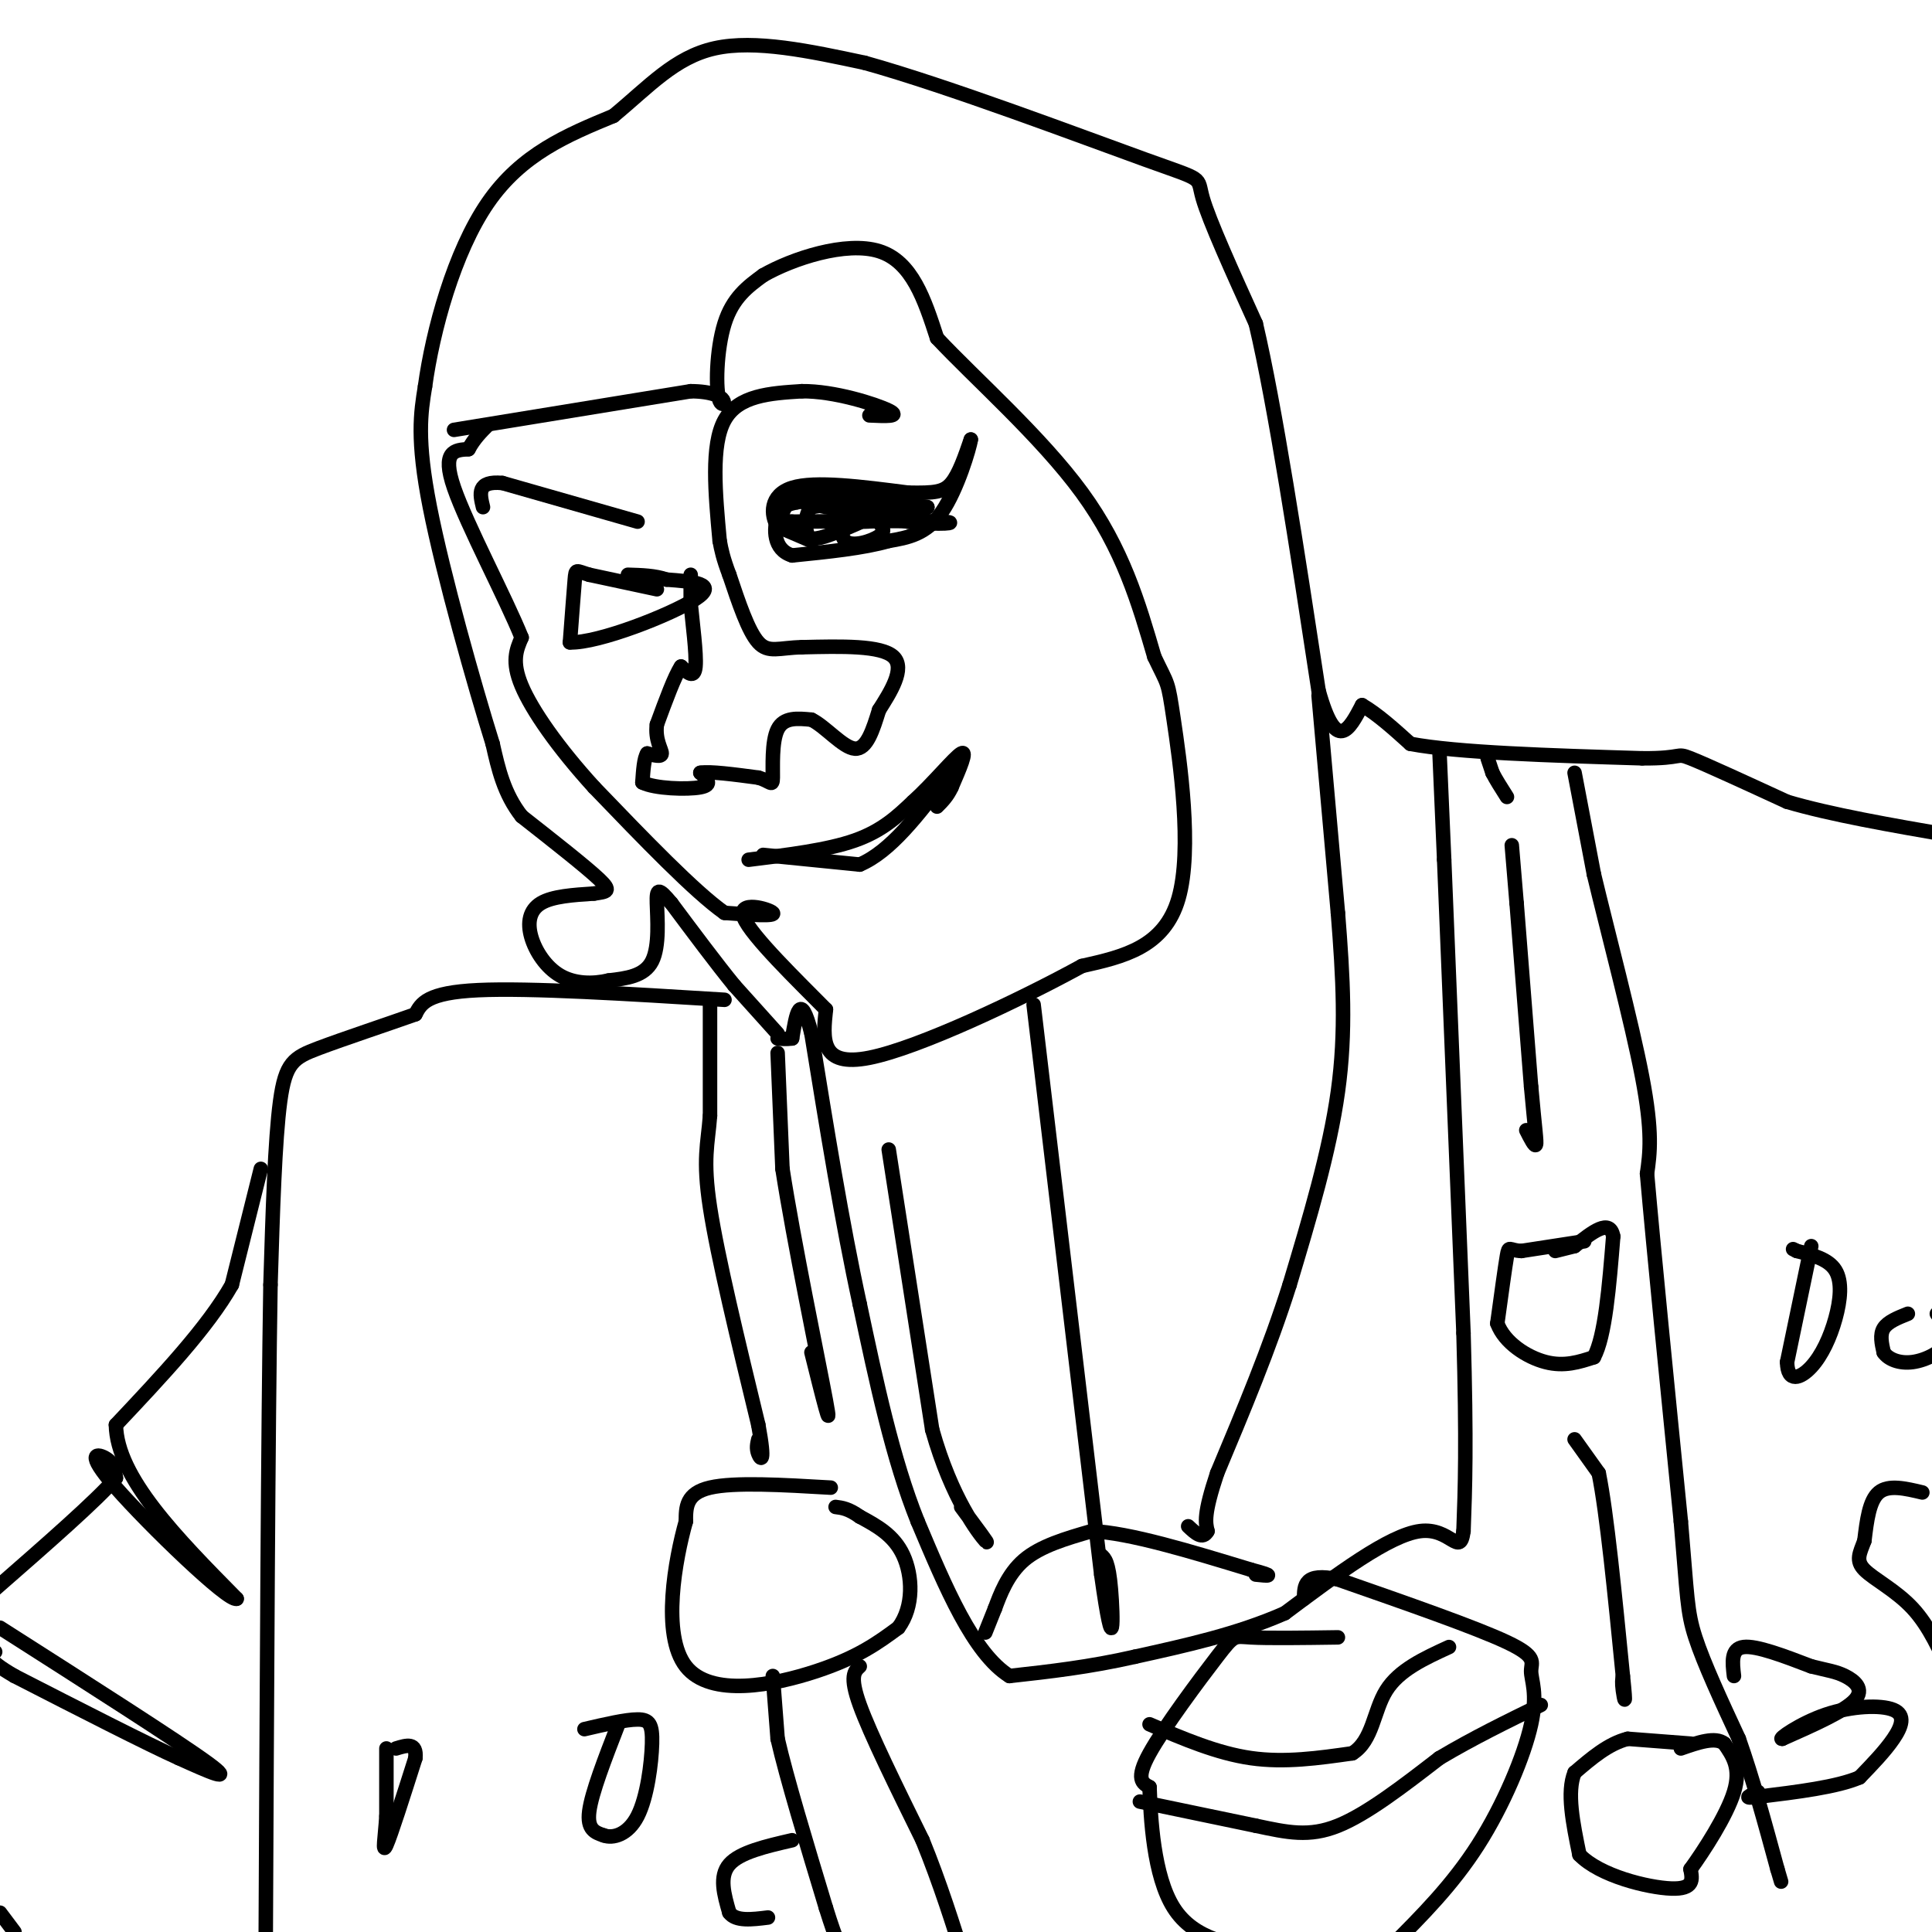 <svg viewBox='0 0 400 400' version='1.1' xmlns='http://www.w3.org/2000/svg' xmlns:xlink='http://www.w3.org/1999/xlink'><g fill='none' stroke='#000000' stroke-width='3' stroke-linecap='round' stroke-linejoin='round'><path d='M161,214c0.000,0.000 -9.000,-10.000 -9,-10'/><path d='M152,204c-3.667,-4.500 -8.333,-10.750 -13,-17'/><path d='M139,187c-2.738,-3.298 -3.083,-3.042 -3,0c0.083,3.042 0.595,8.869 -1,12c-1.595,3.131 -5.298,3.565 -9,4'/><path d='M126,203c-3.297,0.772 -7.038,0.702 -10,-1c-2.962,-1.702 -5.144,-5.035 -6,-8c-0.856,-2.965 -0.388,-5.561 2,-7c2.388,-1.439 6.694,-1.719 11,-2'/><path d='M123,185c2.644,-0.400 3.756,-0.400 1,-3c-2.756,-2.600 -9.378,-7.800 -16,-13'/><path d='M108,169c-3.667,-4.667 -4.833,-9.833 -6,-15'/><path d='M102,154c-3.778,-12.111 -10.222,-34.889 -13,-49c-2.778,-14.111 -1.889,-19.556 -1,-25'/><path d='M88,80c1.578,-11.533 6.022,-27.867 13,-38c6.978,-10.133 16.489,-14.067 26,-18'/><path d='M127,24c7.333,-6.044 12.667,-12.156 21,-14c8.333,-1.844 19.667,0.578 31,3'/><path d='M179,13c17.333,4.821 45.167,15.375 58,20c12.833,4.625 10.667,3.321 12,8c1.333,4.679 6.167,15.339 11,26'/><path d='M260,67c4.000,17.000 8.500,46.500 13,76'/><path d='M273,143c3.667,13.167 6.333,8.083 9,3'/><path d='M282,146c3.167,1.833 6.583,4.917 10,8'/><path d='M292,154c9.667,1.833 28.833,2.417 48,3'/><path d='M340,157c8.800,0.067 6.800,-1.267 10,0c3.200,1.267 11.600,5.133 20,9'/><path d='M370,166c9.000,2.667 21.500,4.833 34,7'/><path d='M150,207c-20.167,-1.250 -40.333,-2.500 -51,-2c-10.667,0.500 -11.833,2.750 -13,5'/><path d='M86,210c-6.083,2.155 -14.792,5.042 -20,7c-5.208,1.958 -6.917,2.988 -8,11c-1.083,8.012 -1.542,23.006 -2,38'/><path d='M56,266c-0.500,29.500 -0.750,84.250 -1,139'/><path d='M54,242c0.000,0.000 -6.000,24.000 -6,24'/><path d='M48,266c-5.000,8.833 -14.500,18.917 -24,29'/><path d='M24,295c0.167,10.833 12.583,23.417 25,36'/><path d='M49,331c-1.643,0.774 -18.250,-15.292 -25,-23c-6.750,-7.708 -3.643,-7.060 -2,-6c1.643,1.060 1.821,2.530 2,4'/><path d='M24,306c-3.833,4.500 -14.417,13.750 -25,23'/><path d='M0,337c18.417,11.750 36.833,23.500 43,28c6.167,4.500 0.083,1.750 -6,-1'/><path d='M37,364c-6.667,-3.000 -20.333,-10.000 -34,-17'/><path d='M3,347c-6.333,-3.667 -5.167,-4.333 -4,-5'/><path d='M0,396c0.000,0.000 3.000,4.000 3,4'/><path d='M172,308c-10.000,-0.583 -20.000,-1.167 -25,0c-5.000,1.167 -5.000,4.083 -5,7'/><path d='M142,315c-2.179,7.702 -5.125,23.458 0,30c5.125,6.542 18.321,3.869 27,1c8.679,-2.869 12.839,-5.935 17,-9'/><path d='M186,337c3.267,-4.378 2.933,-10.822 1,-15c-1.933,-4.178 -5.467,-6.089 -9,-8'/><path d='M178,314c-2.333,-1.667 -3.667,-1.833 -5,-2'/><path d='M328,257c0.000,0.000 -13.000,2.000 -13,2'/><path d='M315,259c-2.600,-0.089 -2.600,-1.311 -3,1c-0.400,2.311 -1.200,8.156 -2,14'/><path d='M310,274c1.467,4.000 6.133,7.000 10,8c3.867,1.000 6.933,0.000 10,-1'/><path d='M330,281c2.333,-4.333 3.167,-14.667 4,-25'/><path d='M334,256c-0.667,-3.833 -4.333,-0.917 -8,2'/><path d='M326,258c-2.000,0.500 -3.000,0.750 -4,1'/><path d='M308,157c0.000,0.000 1.000,3.000 1,3'/><path d='M309,160c0.667,1.333 1.833,3.167 3,5'/><path d='M313,175c0.000,0.000 1.000,12.000 1,12'/><path d='M314,187c0.667,8.333 1.833,23.167 3,38'/><path d='M317,225c0.778,8.711 1.222,11.489 1,12c-0.222,0.511 -1.111,-1.244 -2,-3'/><path d='M326,298c0.000,0.000 5.000,7.000 5,7'/><path d='M331,305c1.667,8.167 3.333,25.083 5,42'/><path d='M336,347c0.778,7.333 0.222,4.667 0,3c-0.222,-1.667 -0.111,-2.333 0,-3'/><path d='M350,361c0.000,0.000 -13.000,-1.000 -13,-1'/><path d='M337,360c-4.000,1.000 -7.500,4.000 -11,7'/><path d='M326,367c-1.667,4.000 -0.333,10.500 1,17'/><path d='M327,384c4.200,4.378 14.200,6.822 19,7c4.800,0.178 4.400,-1.911 4,-4'/><path d='M350,387c2.711,-3.733 7.489,-11.067 9,-16c1.511,-4.933 -0.244,-7.467 -2,-10'/><path d='M357,361c-1.833,-1.500 -5.417,-0.250 -9,1'/><path d='M326,160c0.000,0.000 4.000,21.000 4,21'/><path d='M330,181c2.800,11.711 7.800,30.489 10,42c2.200,11.511 1.600,15.756 1,20'/><path d='M341,243c1.333,15.333 4.167,43.667 7,72'/><path d='M348,315c1.356,15.600 1.244,18.600 3,24c1.756,5.400 5.378,13.200 9,21'/><path d='M360,360c2.833,8.000 5.417,17.500 8,27'/><path d='M368,387c1.333,4.500 0.667,2.250 0,0'/><path d='M298,155c0.000,0.000 1.000,23.000 1,23'/><path d='M299,178c0.833,20.167 2.417,59.083 4,98'/><path d='M303,276c0.667,23.167 0.333,32.083 0,41'/><path d='M303,317c-0.756,5.622 -2.644,-0.822 -9,0c-6.356,0.822 -17.178,8.911 -28,17'/><path d='M266,334c-9.833,4.333 -20.417,6.667 -31,9'/><path d='M235,343c-9.500,2.167 -17.750,3.083 -26,4'/><path d='M209,347c-7.500,-4.667 -13.250,-18.333 -19,-32'/><path d='M190,315c-5.167,-12.833 -8.583,-28.917 -12,-45'/><path d='M178,270c-3.667,-16.833 -6.833,-36.417 -10,-56'/><path d='M168,214c-2.333,-9.167 -3.167,-4.083 -4,1'/><path d='M164,215c-1.167,0.167 -2.083,0.083 -3,0'/><path d='M147,207c0.000,0.000 0.000,24.000 0,24'/><path d='M147,231c-0.444,5.956 -1.556,8.844 0,19c1.556,10.156 5.778,27.578 10,45'/><path d='M157,295c1.556,8.467 0.444,7.133 0,6c-0.444,-1.133 -0.222,-2.067 0,-3'/><path d='M160,347c0.000,0.000 1.000,13.000 1,13'/><path d='M161,360c1.833,8.000 5.917,21.500 10,35'/><path d='M171,395c2.333,7.500 3.167,8.750 4,10'/><path d='M161,218c0.000,0.000 1.000,24.000 1,24'/><path d='M162,242c2.289,14.844 7.511,39.956 9,48c1.489,8.044 -0.756,-0.978 -3,-10'/><path d='M178,345c-1.083,1.000 -2.167,2.000 0,8c2.167,6.000 7.583,17.000 13,28'/><path d='M191,381c3.667,9.000 6.333,17.500 9,26'/><path d='M204,338c0.000,0.000 2.000,-5.000 2,-5'/><path d='M206,333c1.022,-2.733 2.578,-7.067 6,-10c3.422,-2.933 8.711,-4.467 14,-6'/><path d='M226,317c7.833,0.333 20.417,4.167 33,8'/><path d='M259,325c5.667,1.500 3.333,1.250 1,1'/><path d='M273,144c0.000,0.000 4.000,45.000 4,45'/><path d='M277,189c1.067,13.444 1.733,24.556 0,37c-1.733,12.444 -5.867,26.222 -10,40'/><path d='M267,266c-4.167,13.167 -9.583,26.083 -15,39'/><path d='M252,305c-2.833,8.500 -2.417,10.250 -2,12'/><path d='M250,317c-1.000,1.833 -2.500,0.417 -4,-1'/><path d='M184,238c0.000,0.000 9.000,58.000 9,58'/><path d='M193,296c4.067,14.444 9.733,21.556 11,23c1.267,1.444 -1.867,-2.778 -5,-7'/><path d='M94,89c0.000,0.000 49.000,-8.000 49,-8'/><path d='M143,81c8.976,0.048 6.917,4.167 6,2c-0.917,-2.167 -0.690,-10.619 1,-16c1.690,-5.381 4.845,-7.690 8,-10'/><path d='M158,57c6.044,-3.467 17.156,-7.133 24,-5c6.844,2.133 9.422,10.067 12,18'/><path d='M194,70c7.867,8.400 21.533,20.400 30,32c8.467,11.600 11.733,22.800 15,34'/><path d='M239,136c2.929,6.167 2.750,4.583 4,13c1.250,8.417 3.929,26.833 1,37c-2.929,10.167 -11.464,12.083 -20,14'/><path d='M224,200c-12.489,6.844 -33.711,16.956 -44,19c-10.289,2.044 -9.644,-3.978 -9,-10'/><path d='M171,209c-5.714,-5.786 -15.500,-15.250 -17,-19c-1.500,-3.750 5.286,-1.786 6,-1c0.714,0.786 -4.643,0.393 -10,0'/><path d='M150,189c-6.167,-4.333 -16.583,-15.167 -27,-26'/><path d='M123,163c-7.533,-8.267 -12.867,-15.933 -15,-21c-2.133,-5.067 -1.067,-7.533 0,-10'/><path d='M108,132c-3.244,-8.089 -11.356,-23.311 -14,-31c-2.644,-7.689 0.178,-7.844 3,-8'/><path d='M97,93c1.167,-2.167 2.583,-3.583 4,-5'/><path d='M168,112c0.000,0.000 -7.000,-3.000 -7,-3'/><path d='M161,109c-1.489,-2.289 -1.711,-6.511 3,-8c4.711,-1.489 14.356,-0.244 24,1'/><path d='M188,102c5.556,0.111 7.444,-0.111 9,-2c1.556,-1.889 2.778,-5.444 4,-9'/><path d='M201,91c-0.222,1.667 -2.778,10.333 -6,15c-3.222,4.667 -7.111,5.333 -11,6'/><path d='M184,112c-5.167,1.500 -12.583,2.250 -20,3'/><path d='M164,115c-3.956,-1.178 -3.844,-5.622 -3,-8c0.844,-2.378 2.422,-2.689 4,-3'/><path d='M165,104c0.667,-0.500 0.333,-0.250 0,0'/><path d='M136,122c0.000,0.000 -14.000,-3.000 -14,-3'/><path d='M122,119c-2.800,-0.822 -2.800,-1.378 -3,1c-0.200,2.378 -0.600,7.689 -1,13'/><path d='M118,133c5.889,0.200 21.111,-5.800 26,-9c4.889,-3.200 -0.556,-3.600 -6,-4'/><path d='M138,120c-2.333,-0.833 -5.167,-0.917 -8,-1'/><path d='M143,119c0.000,0.000 0.000,6.000 0,6'/><path d='M143,125c0.356,3.822 1.244,10.378 1,13c-0.244,2.622 -1.622,1.311 -3,0'/><path d='M141,138c-1.333,2.000 -3.167,7.000 -5,12'/><path d='M136,150c-0.422,3.200 1.022,5.200 1,6c-0.022,0.800 -1.511,0.400 -3,0'/><path d='M134,156c-0.667,1.000 -0.833,3.500 -1,6'/><path d='M133,162c2.511,1.289 9.289,1.511 12,1c2.711,-0.511 1.356,-1.756 0,-3'/><path d='M145,160c2.000,-0.333 7.000,0.333 12,1'/><path d='M157,161c2.560,0.726 2.958,2.042 3,0c0.042,-2.042 -0.274,-7.440 1,-10c1.274,-2.560 4.137,-2.280 7,-2'/><path d='M168,149c2.867,1.378 6.533,5.822 9,6c2.467,0.178 3.733,-3.911 5,-8'/><path d='M182,147c2.289,-3.600 5.511,-8.600 3,-11c-2.511,-2.400 -10.756,-2.200 -19,-2'/><path d='M166,134c-4.689,0.089 -6.911,1.311 -9,-1c-2.089,-2.311 -4.044,-8.156 -6,-14'/><path d='M151,119c-1.333,-3.500 -1.667,-5.250 -2,-7'/><path d='M149,112c-0.917,-9.917 -1.833,-19.833 1,-25c2.833,-5.167 9.417,-5.583 16,-6'/><path d='M166,81c6.667,-0.089 15.333,2.689 18,4c2.667,1.311 -0.667,1.156 -4,1'/><path d='M132,108c0.000,0.000 -28.000,-8.000 -28,-8'/><path d='M104,100c-5.333,-0.500 -4.667,2.250 -4,5'/><path d='M214,208c0.000,0.000 14.000,118.000 14,118'/><path d='M228,326c2.711,19.333 2.489,8.667 2,3c-0.489,-5.667 -1.244,-6.333 -2,-7'/><path d='M155,178c8.167,-1.000 16.333,-2.000 22,-4c5.667,-2.000 8.833,-5.000 12,-8'/><path d='M189,166c4.178,-3.778 8.622,-9.222 10,-10c1.378,-0.778 -0.311,3.111 -2,7'/><path d='M197,163c-0.833,1.833 -1.917,2.917 -3,4'/><path d='M158,177c0.000,0.000 20.000,2.000 20,2'/><path d='M178,179c6.333,-2.667 12.167,-10.333 18,-18'/><path d='M196,161c3.000,-3.000 1.500,-1.500 0,0'/><path d='M80,362c0.000,0.000 0.000,14.000 0,14'/><path d='M80,376c-0.267,4.311 -0.933,8.089 0,6c0.933,-2.089 3.467,-10.044 6,-18'/><path d='M86,364c0.333,-3.333 -1.833,-2.667 -4,-2'/><path d='M128,357c-2.750,7.083 -5.500,14.167 -6,18c-0.500,3.833 1.250,4.417 3,5'/><path d='M125,380c1.855,0.691 4.992,-0.083 7,-4c2.008,-3.917 2.887,-10.978 3,-15c0.113,-4.022 -0.539,-5.006 -3,-5c-2.461,0.006 -6.730,1.003 -11,2'/><path d='M164,381c-5.417,1.250 -10.833,2.500 -13,5c-2.167,2.500 -1.083,6.250 0,10'/><path d='M151,396c1.333,1.833 4.667,1.417 8,1'/><path d='M277,339c-7.232,0.101 -14.464,0.202 -18,0c-3.536,-0.202 -3.375,-0.708 -7,4c-3.625,4.708 -11.036,14.631 -14,20c-2.964,5.369 -1.482,6.185 0,7'/><path d='M238,370c0.222,6.244 0.778,18.356 5,25c4.222,6.644 12.111,7.822 20,9'/><path d='M288,403c6.346,-6.351 12.692,-12.702 18,-21c5.308,-8.298 9.577,-18.544 11,-25c1.423,-6.456 -0.002,-9.123 0,-11c0.002,-1.877 1.429,-2.965 -5,-6c-6.429,-3.035 -20.715,-8.018 -35,-13'/><path d='M277,327c-7.000,-1.500 -7.000,1.250 -7,4'/><path d='M238,357c7.000,3.000 14.000,6.000 21,7c7.000,1.000 14.000,0.000 21,-1'/><path d='M280,363c4.244,-2.644 4.356,-8.756 7,-13c2.644,-4.244 7.822,-6.622 13,-9'/><path d='M236,373c0.000,0.000 24.000,5.000 24,5'/><path d='M260,378c6.578,1.400 11.022,2.400 17,0c5.978,-2.400 13.489,-8.200 21,-14'/><path d='M298,364c7.000,-4.167 14.000,-7.583 21,-11'/><path d='M375,258c0.000,0.000 -5.000,24.000 -5,24'/><path d='M370,282c0.081,4.399 2.785,3.396 5,1c2.215,-2.396 3.943,-6.183 5,-10c1.057,-3.817 1.445,-7.662 0,-10c-1.445,-2.338 -4.722,-3.169 -8,-4'/><path d='M372,259c-1.333,-0.667 -0.667,-0.333 0,0'/><path d='M395,272c-2.083,0.833 -4.167,1.667 -5,3c-0.833,1.333 -0.417,3.167 0,5'/><path d='M390,280c0.917,1.393 3.208,2.375 6,2c2.792,-0.375 6.083,-2.107 7,-4c0.917,-1.893 -0.542,-3.946 -2,-6'/><path d='M359,347c-0.333,-2.833 -0.667,-5.667 2,-6c2.667,-0.333 8.333,1.833 14,4'/><path d='M375,345c3.452,0.869 5.083,1.042 7,2c1.917,0.958 4.119,2.702 2,5c-2.119,2.298 -8.560,5.149 -15,8'/><path d='M369,360c-1.108,0.236 3.620,-3.174 9,-5c5.380,-1.826 11.410,-2.069 14,-1c2.590,1.069 1.740,3.448 0,6c-1.740,2.552 -4.370,5.276 -7,8'/><path d='M385,368c-4.667,2.000 -12.833,3.000 -21,4'/><path d='M364,372c-3.500,0.500 -1.750,-0.250 0,-1'/><path d='M398,309c-3.500,-0.833 -7.000,-1.667 -9,0c-2.000,1.667 -2.500,5.833 -3,10'/><path d='M386,319c-0.964,2.595 -1.875,4.083 0,6c1.875,1.917 6.536,4.262 10,8c3.464,3.738 5.732,8.869 8,14'/><path d='M403,349c0.000,0.000 -1.000,-2.000 -1,-2'/><path d='M174,104c0.000,0.000 -6.000,1.000 -6,1'/><path d='M168,105c-1.226,1.155 -1.292,3.542 -1,5c0.292,1.458 0.940,1.988 4,1c3.060,-0.988 8.530,-3.494 14,-6'/><path d='M185,105c-3.556,-1.600 -19.444,-2.600 -21,-2c-1.556,0.600 11.222,2.800 24,5'/><path d='M188,108c6.667,0.778 11.333,0.222 7,0c-4.333,-0.222 -17.667,-0.111 -31,0'/><path d='M164,108c-5.255,-0.268 -2.893,-0.938 -2,-2c0.893,-1.062 0.317,-2.517 4,-3c3.683,-0.483 11.624,0.005 15,1c3.376,0.995 2.188,2.498 1,4'/><path d='M182,108c0.582,1.126 1.537,1.941 0,3c-1.537,1.059 -5.568,2.362 -7,1c-1.432,-1.362 -0.266,-5.389 3,-7c3.266,-1.611 8.633,-0.805 14,0'/><path d='M192,105c-0.533,0.844 -8.867,2.956 -13,3c-4.133,0.044 -4.067,-1.978 -4,-4'/></g>
</svg>
